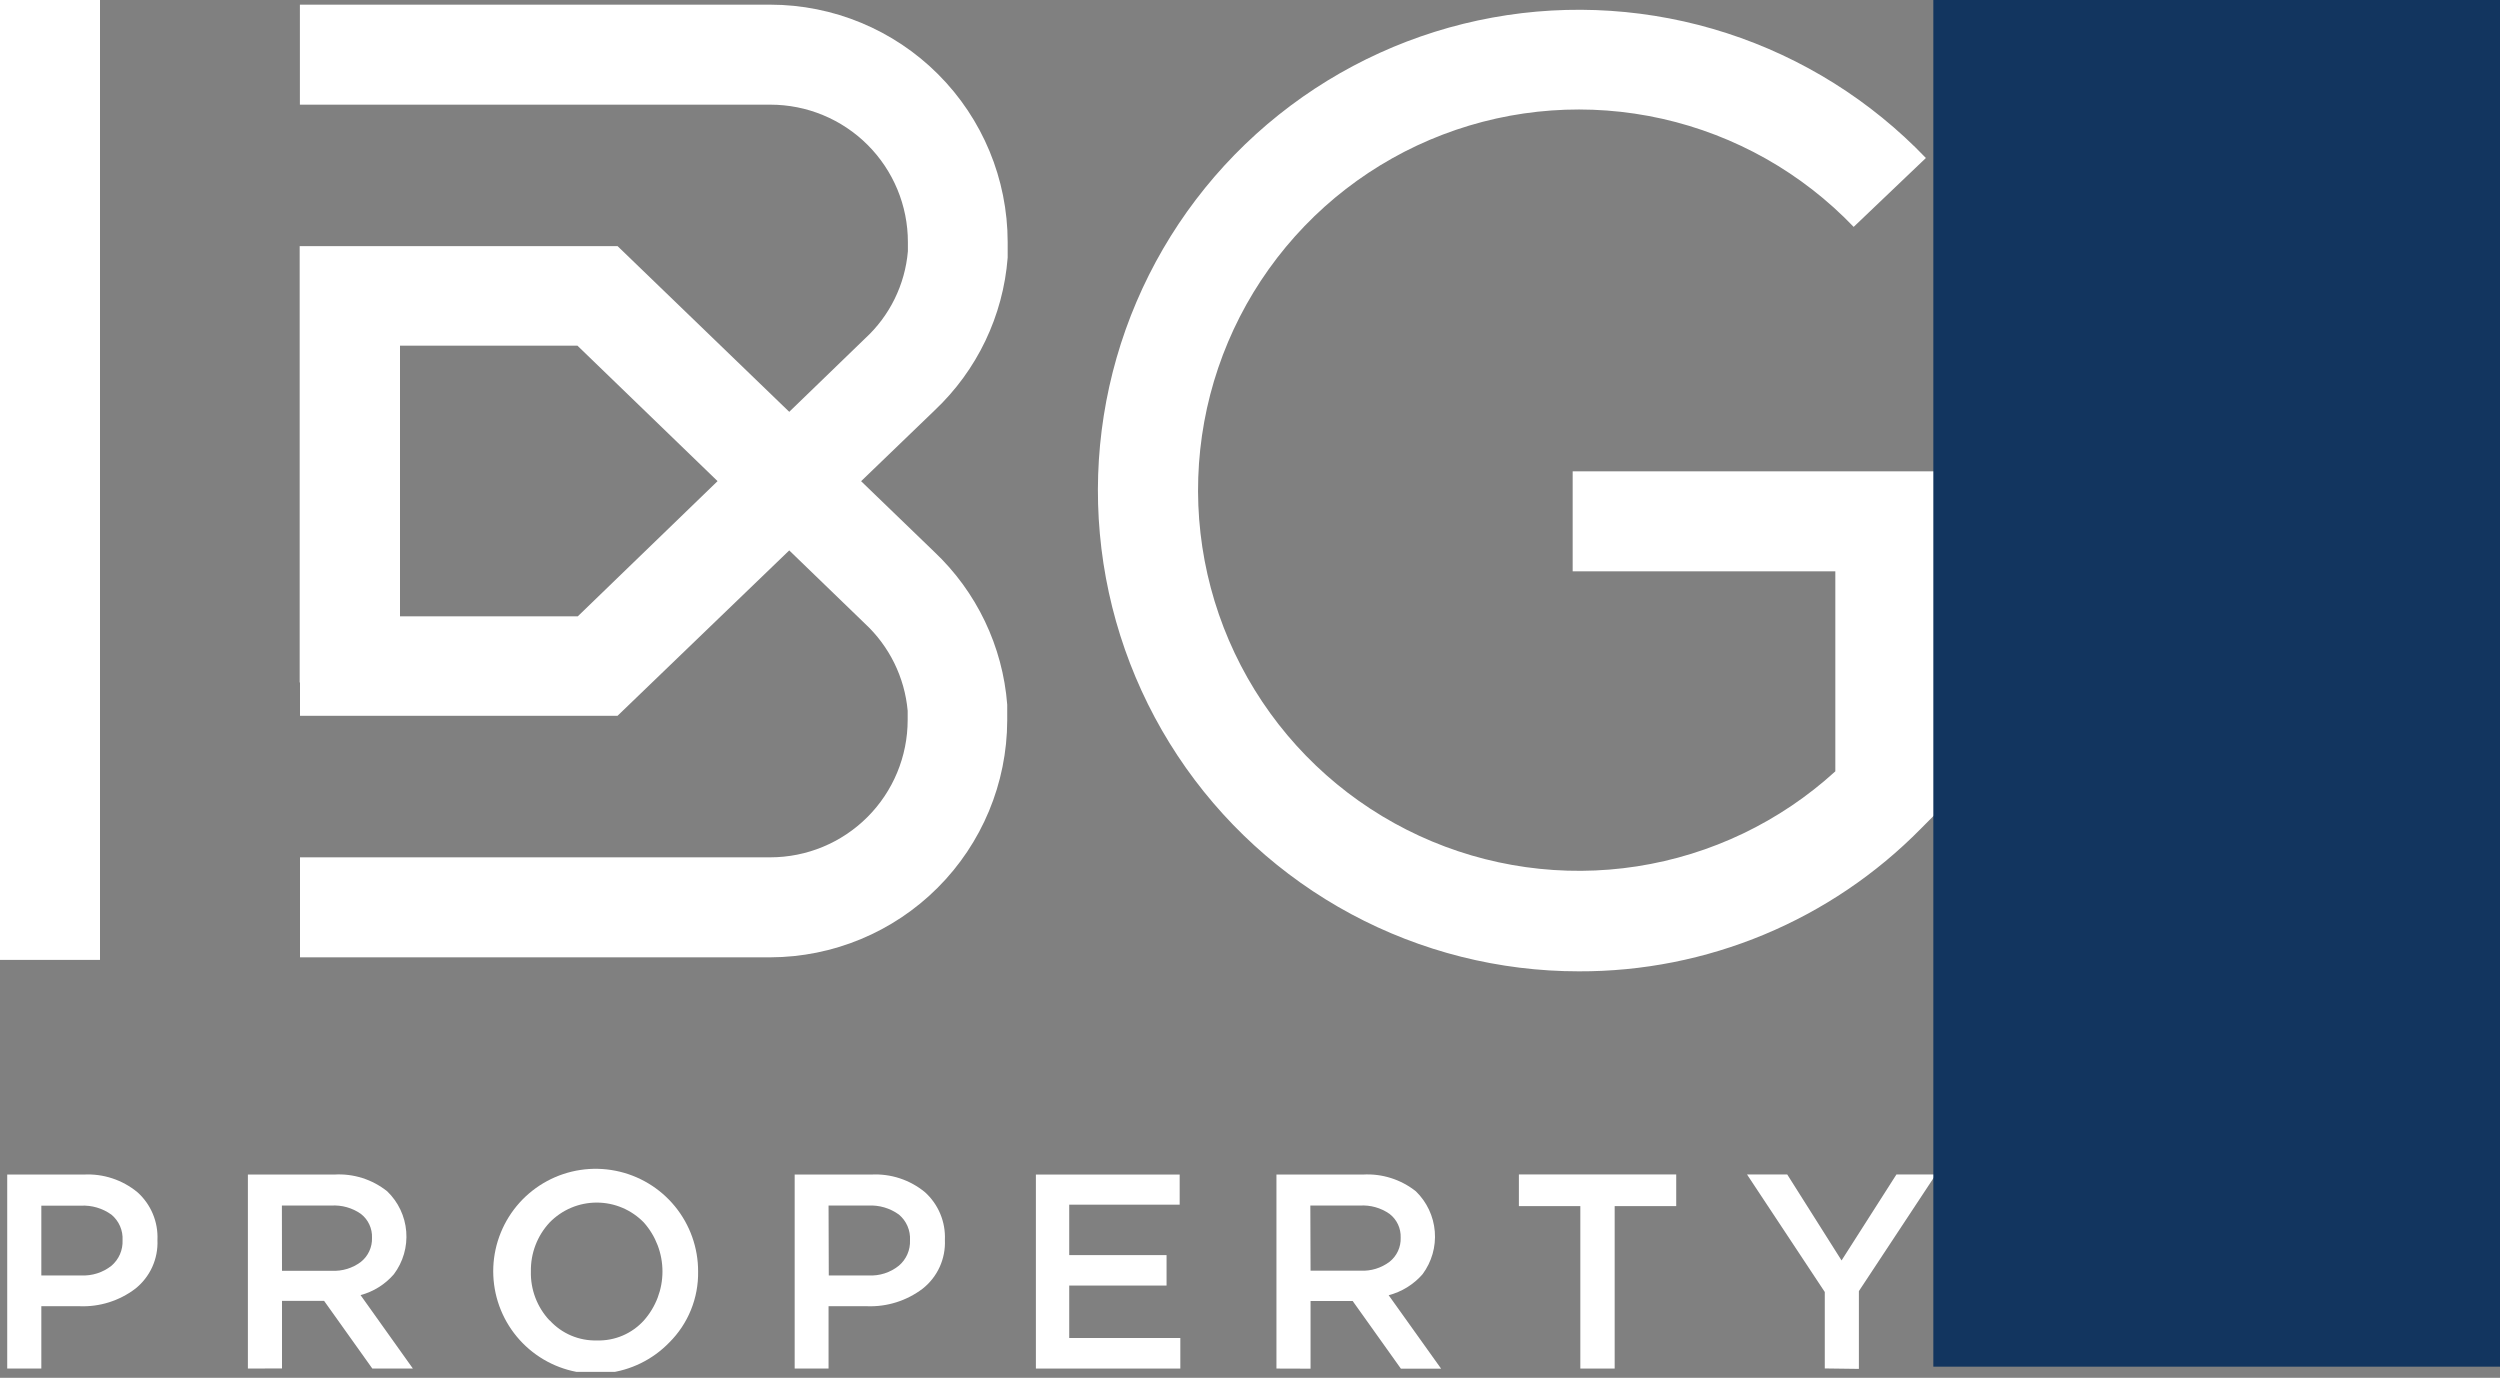 <?xml version="1.0" encoding="UTF-8"?> <svg xmlns="http://www.w3.org/2000/svg" width="225" height="124" viewBox="0 0 225 124" fill="none"><rect x="0" y="0" width="225" height="124" fill="#808080" stroke="none"/> <g clip-path="url(#clip0_115_18)"> <path d="M0.65 123.17V105.71H7.54C9.297 105.616 11.025 106.187 12.38 107.31C12.977 107.848 13.448 108.512 13.757 109.254C14.067 109.996 14.208 110.797 14.17 111.6C14.208 112.438 14.047 113.273 13.7 114.036C13.352 114.8 12.827 115.469 12.17 115.99C10.735 117.076 8.968 117.631 7.17 117.56H3.72V123.17H0.65ZM3.72 114.79H7.29C8.279 114.842 9.252 114.533 10.03 113.92C10.36 113.638 10.622 113.284 10.796 112.886C10.969 112.487 11.049 112.054 11.03 111.62C11.054 111.185 10.977 110.751 10.803 110.351C10.629 109.952 10.364 109.599 10.03 109.32C9.229 108.743 8.255 108.457 7.27 108.51H3.72V114.79Z" fill="white"></path> <path d="M22.31 123.17V105.71H30.09C31.809 105.605 33.506 106.144 34.85 107.22C35.843 108.176 36.452 109.463 36.562 110.837C36.673 112.211 36.277 113.577 35.45 114.68C34.662 115.594 33.616 116.249 32.45 116.56L37.16 123.17H33.51L29.17 117.08H25.38V123.16L22.31 123.17ZM25.38 114.37H29.87C30.807 114.418 31.731 114.135 32.48 113.57C32.804 113.311 33.064 112.981 33.237 112.604C33.411 112.227 33.494 111.815 33.48 111.4C33.497 110.988 33.414 110.578 33.24 110.204C33.067 109.83 32.806 109.503 32.48 109.25C31.701 108.705 30.759 108.441 29.81 108.5H25.37L25.38 114.37Z" fill="white"></path> <path d="M60.23 120.83C58.74 122.367 56.762 123.337 54.635 123.575C52.508 123.813 50.364 123.304 48.572 122.134C46.779 120.964 45.449 119.207 44.81 117.164C44.172 115.122 44.263 112.92 45.07 110.938C45.877 108.955 47.348 107.315 49.232 106.298C51.115 105.282 53.294 104.952 55.394 105.367C57.494 105.781 59.385 106.913 60.741 108.568C62.098 110.224 62.837 112.3 62.83 114.44C62.849 115.625 62.629 116.802 62.182 117.9C61.736 118.998 61.072 119.995 60.23 120.83ZM49.47 118.83C50.007 119.42 50.664 119.887 51.397 120.199C52.131 120.511 52.923 120.662 53.72 120.64C54.514 120.664 55.303 120.516 56.033 120.205C56.763 119.894 57.417 119.428 57.95 118.84C59.027 117.625 59.622 116.058 59.622 114.435C59.622 112.812 59.027 111.245 57.95 110.03C57.399 109.461 56.739 109.009 56.01 108.7C55.281 108.391 54.497 108.232 53.705 108.232C52.913 108.232 52.129 108.391 51.4 108.7C50.671 109.009 50.011 109.461 49.46 110.03C48.354 111.221 47.752 112.794 47.78 114.42C47.736 116.057 48.34 117.645 49.46 118.84L49.47 118.83Z" fill="white"></path> <path d="M71.52 123.17V105.71H78.41C80.166 105.613 81.894 106.181 83.25 107.3C83.846 107.839 84.315 108.503 84.624 109.245C84.934 109.986 85.076 110.787 85.04 111.59C85.079 112.428 84.918 113.263 84.571 114.027C84.223 114.79 83.698 115.46 83.04 115.98C81.606 117.068 79.839 117.627 78.04 117.56H74.57V123.17H71.52ZM74.59 114.79H78.16C79.151 114.847 80.127 114.533 80.9 113.91C81.23 113.63 81.492 113.278 81.665 112.881C81.839 112.484 81.919 112.053 81.9 111.62C81.925 111.183 81.848 110.747 81.674 110.346C81.501 109.945 81.235 109.59 80.9 109.31C80.1 108.732 79.126 108.447 78.14 108.5H74.57L74.59 114.79Z" fill="white"></path> <path d="M93.23 123.17V105.71H106.17V108.42H96.23V112.96H104.99V115.7H96.23V120.42H106.23V123.17H93.23Z" fill="white"></path> <path d="M114.88 123.17V105.71H122.66C124.382 105.608 126.08 106.146 127.43 107.22C128.417 108.18 129.022 109.465 129.132 110.837C129.243 112.209 128.851 113.575 128.03 114.68C127.227 115.602 126.164 116.261 124.98 116.57L129.7 123.18H126.08L121.74 117.09H117.95V123.18L114.88 123.17ZM117.95 114.36H122.44C123.38 114.41 124.308 114.127 125.06 113.56C125.385 113.302 125.646 112.972 125.819 112.595C125.993 112.217 126.076 111.805 126.06 111.39C126.076 110.979 125.994 110.571 125.82 110.198C125.646 109.826 125.386 109.501 125.06 109.25C124.28 108.705 123.339 108.44 122.39 108.5H117.93L117.95 114.36Z" fill="white"></path> <path d="M142.23 123.17V108.55H136.7V105.7H150.86V108.55H145.32V123.17H142.23Z" fill="white"></path> <path d="M164.23 123.16V116.28L157.23 105.7H160.85L165.74 113.44L170.68 105.7H174.23L167.3 116.2V123.2L164.23 123.16Z" fill="white"></path> </g> <path d="M55.58 64.42H27V25.2H36V55.47H52L77.85 30.47C80.075 28.425 81.453 25.621 81.71 22.61C81.71 22.34 81.71 22.06 81.71 21.79C81.71 20.165 81.39 18.555 80.768 17.054C80.145 15.552 79.233 14.188 78.084 13.04C76.934 11.891 75.569 10.98 74.067 10.359C72.565 9.738 70.956 9.419 69.33 9.42H26.99V0.42H69.33C74.994 0.425 80.424 2.677 84.428 6.682C88.433 10.687 90.685 16.116 90.69 21.78C90.69 22.25 90.69 22.78 90.69 23.19C90.283 28.432 87.937 33.334 84.11 36.94L55.58 64.42Z" fill="white"></path> <path d="M69.33 86.16H27V77.16H69.33C72.608 77.157 75.75 75.854 78.067 73.537C80.385 71.219 81.688 68.077 81.69 64.8C81.69 64.52 81.69 64.25 81.69 63.97C81.42 60.963 80.044 58.163 77.83 56.11L51.97 31.11H35.97V61.42H26.97V22.15H55.58L84.06 49.64C87.895 53.253 90.245 58.166 90.65 63.42C90.65 63.89 90.65 64.36 90.65 64.84C90.634 70.489 88.383 75.903 84.388 79.898C80.393 83.893 74.98 86.144 69.33 86.16Z" fill="white"></path> <path d="M9 0H0V86.39H9V0Z" fill="white"></path> <path d="M142.09 87.42C134.934 87.421 127.89 85.648 121.588 82.259C115.286 78.87 109.922 73.971 105.978 68.001C102.034 62.03 99.632 55.175 98.987 48.048C98.342 40.922 99.475 33.747 102.284 27.165C105.093 20.584 109.49 14.802 115.081 10.337C120.673 5.872 127.285 2.864 134.324 1.581C141.364 0.298 148.612 0.781 155.419 2.987C162.226 5.193 168.38 9.052 173.33 14.22L166.83 20.42C162.168 15.551 156.173 12.166 149.596 10.688C143.019 9.21 136.152 9.705 129.855 12.112C123.558 14.518 118.111 18.729 114.196 24.216C110.28 29.704 108.071 36.224 107.844 42.961C107.617 49.699 109.383 56.353 112.92 62.092C116.457 67.83 121.609 72.397 127.73 75.222C133.85 78.046 140.669 79.003 147.33 77.971C153.992 76.938 160.201 73.964 165.18 69.42V51.42H141.54V42.42H174.17V73.28L172.87 74.59C168.852 78.67 164.06 81.907 158.774 84.11C153.489 86.313 147.816 87.439 142.09 87.42Z" fill="white"></path> <rect x="174" width="51" height="123" fill="#12355F"></rect> <defs> <clipPath id="clip0_115_18"> <rect width="174.23" height="123.47" fill="white"></rect> </clipPath> </defs> </svg> 